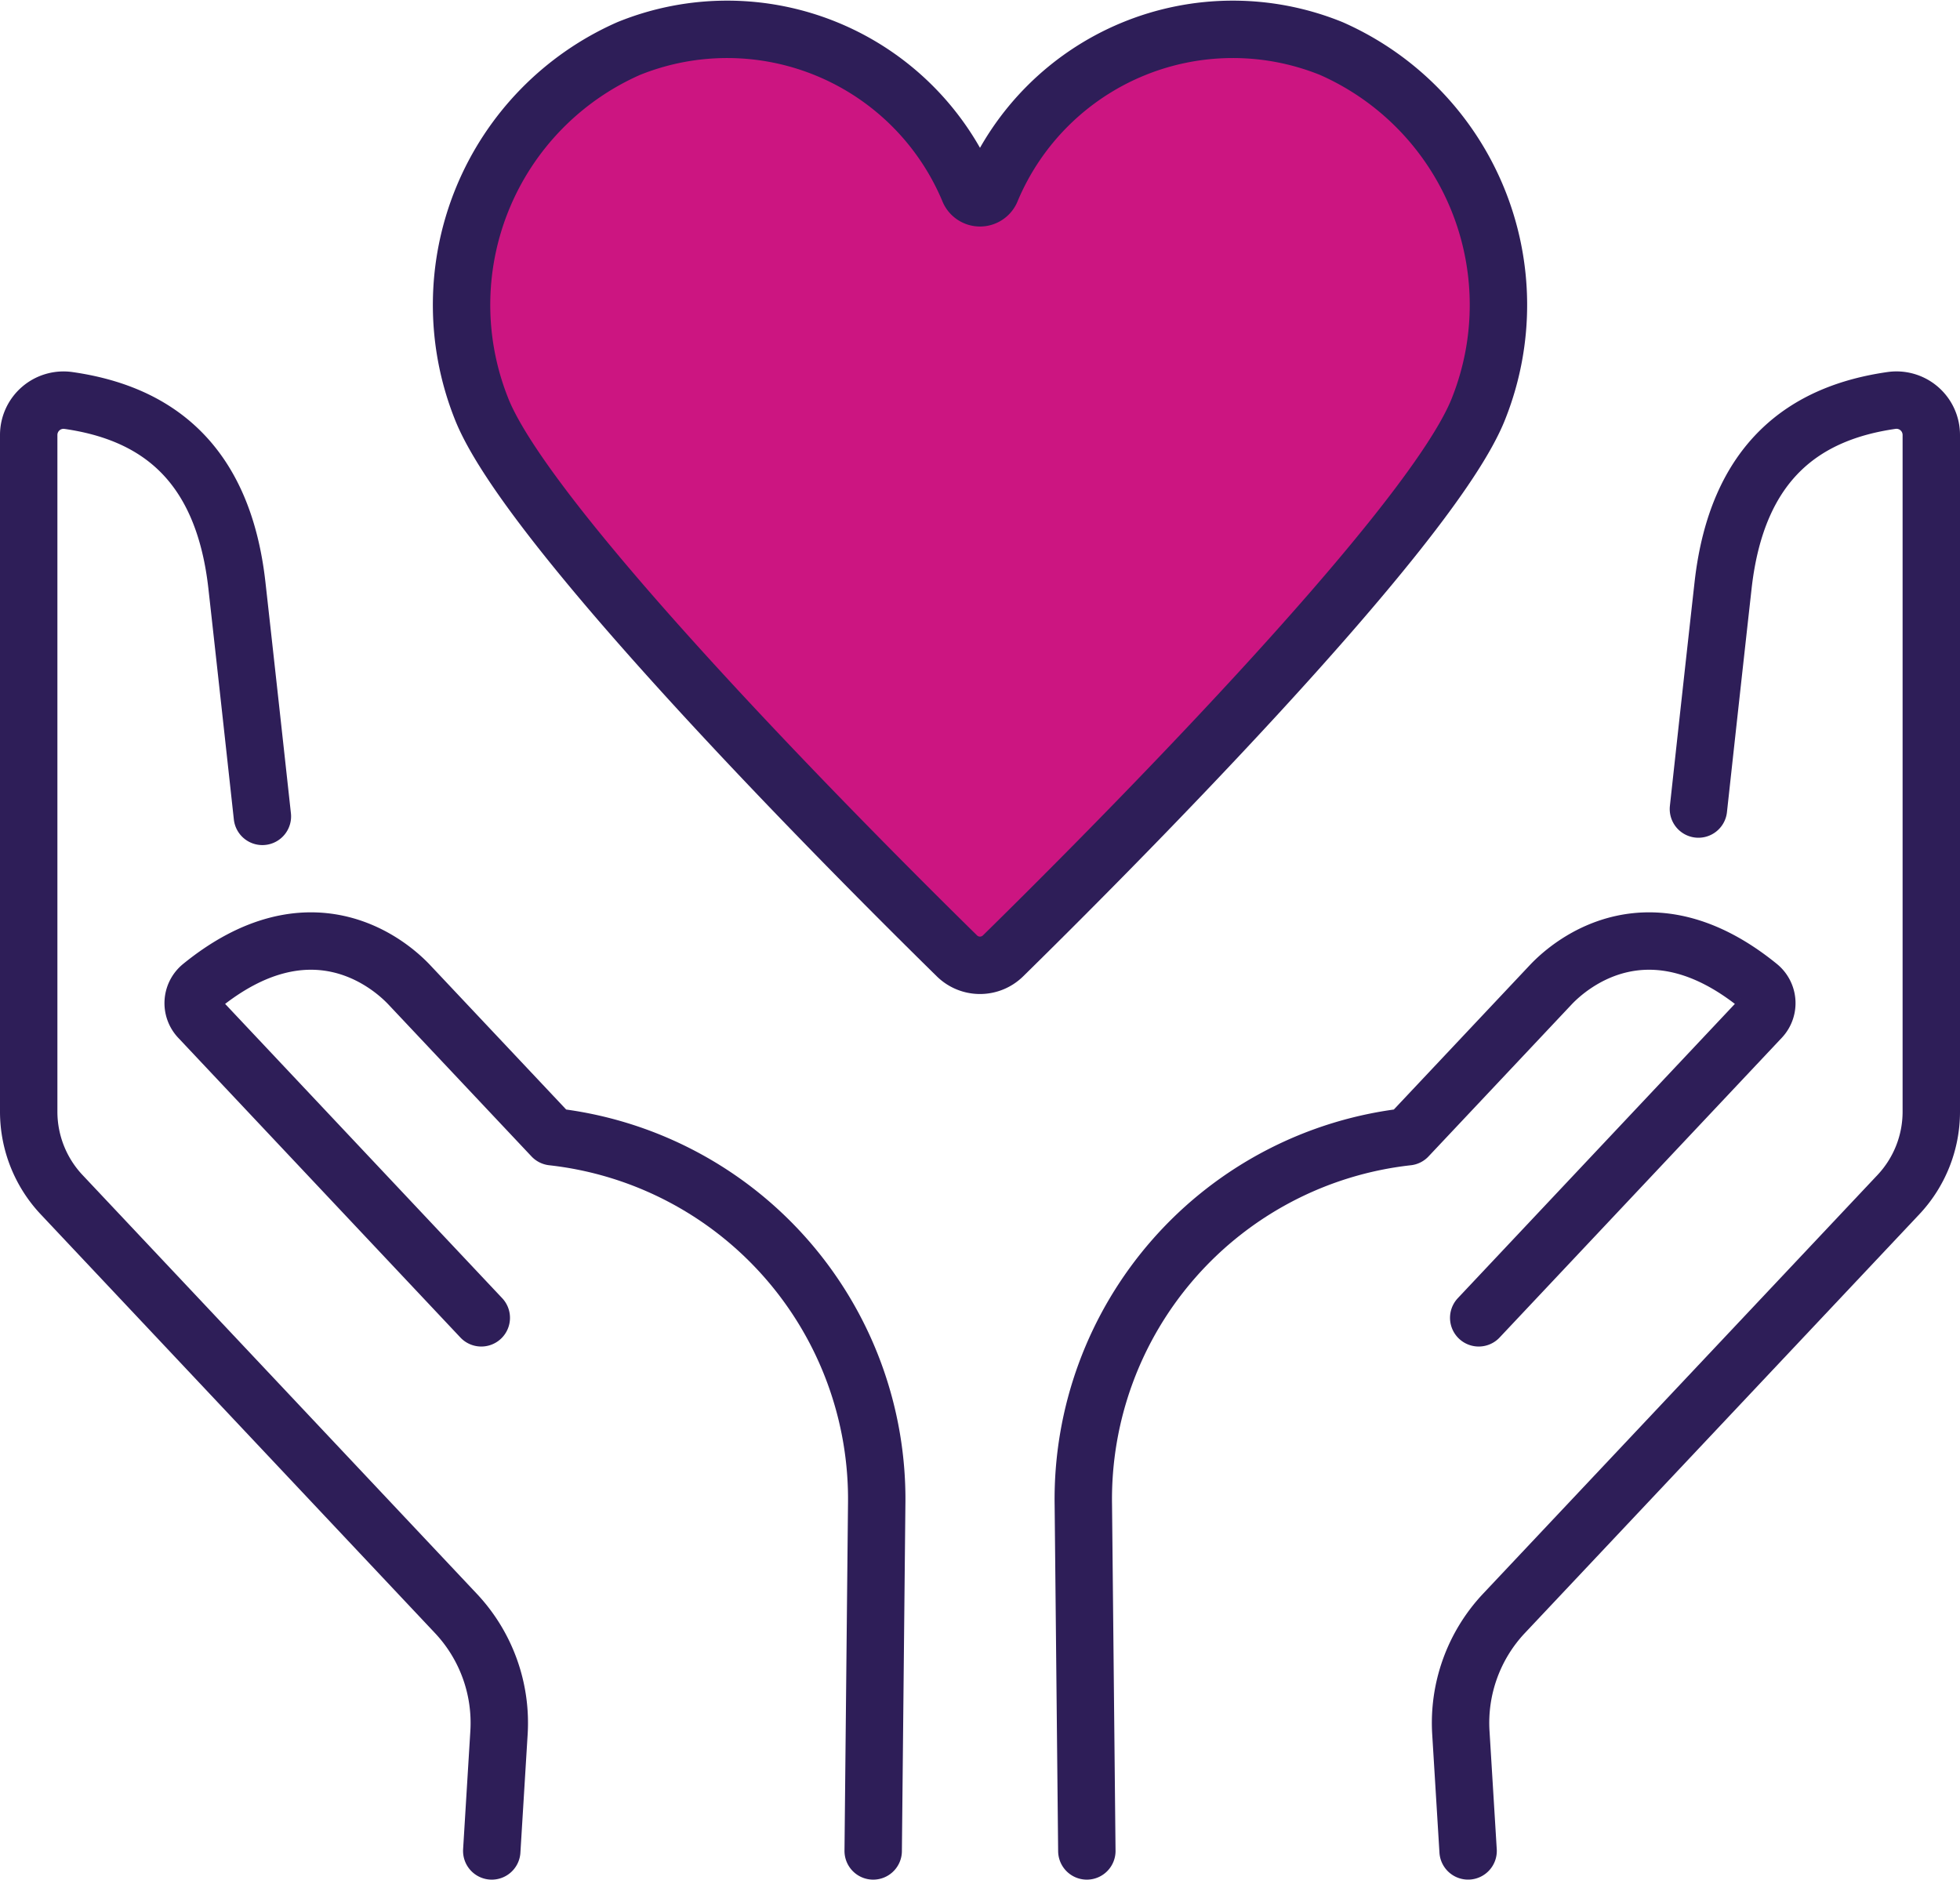 <svg xmlns="http://www.w3.org/2000/svg" xmlns:xlink="http://www.w3.org/1999/xlink" width="68.291" height="65.492" viewBox="0 0 68.291 65.492"><defs><clipPath id="clip-path"><rect id="Rectangle_1166" data-name="Rectangle 1166" width="68.291" height="65.492" transform="translate(0 0)" fill="none"></rect></clipPath></defs><g id="Group_5990" data-name="Group 5990" transform="translate(0 0)"><g id="Group_5989" data-name="Group 5989" clip-path="url(#clip-path)"><path id="Path_12477" data-name="Path 12477" d="M59.177,28.189c.26-2.376.589-5.373.859-7.791.49-4.376,2.89-6.016,5.862-6.444a1.214,1.214,0,0,1,1.393,1.2V38.733a4.218,4.218,0,0,1-1.148,2.894L52.4,56.217a5.568,5.568,0,0,0-1.5,4.157l.252,4.117" fill="none" stroke="#2e1e58" stroke-linecap="round" stroke-linejoin="round" stroke-width="2"></path><path id="Path_12478" data-name="Path 12478" d="M51.522,45.917l9.83-10.441a.761.761,0,0,0-.068-1.11c-3.774-3.073-6.505-.848-7.256-.05l-4.982,5.291h0a12.705,12.705,0,0,0-11.3,12.831l.122,12.054" fill="none" stroke="#2e1e58" stroke-linecap="round" stroke-linejoin="round" stroke-width="2"></path><path id="Path_12479" data-name="Path 12479" d="M9.142,28.445c-.264-2.414-.607-5.541-.887-8.046-.49-4.376-2.89-6.016-5.862-6.444A1.214,1.214,0,0,0,1,15.152V38.734a4.222,4.222,0,0,0,1.148,2.893L15.886,56.218a5.567,5.567,0,0,1,1.5,4.157l-.252,4.117" fill="none" stroke="#2e1e58" stroke-linecap="round" stroke-linejoin="round" stroke-width="2"></path><path id="Path_12480" data-name="Path 12480" d="M16.769,45.917,6.939,35.476a.761.761,0,0,1,.068-1.11c3.774-3.073,6.505-.848,7.256-.05l4.983,5.291a12.705,12.705,0,0,1,11.3,12.831l-.122,12.054" fill="none" stroke="#2e1e58" stroke-linecap="round" stroke-linejoin="round" stroke-width="2"></path><path id="Path_12481" data-name="Path 12481" d="M34.948,33.306a1.146,1.146,0,0,1-1.606,0c-3.2-3.141-14.945-14.855-16.579-19.1A9.763,9.763,0,0,1,21.9,1.693,9.132,9.132,0,0,1,33.754,6.617a.416.416,0,0,0,.783,0A9.131,9.131,0,0,1,46.39,1.693a9.765,9.765,0,0,1,5.138,12.516c-1.634,4.242-13.381,15.956-16.58,19.1" fill="#cc1581"></path><path id="Path_12482" data-name="Path 12482" d="M34.948,33.306a1.146,1.146,0,0,1-1.606,0c-3.2-3.141-14.945-14.855-16.579-19.1A9.763,9.763,0,0,1,21.9,1.693,9.132,9.132,0,0,1,33.754,6.617a.416.416,0,0,0,.783,0A9.131,9.131,0,0,1,46.39,1.693a9.765,9.765,0,0,1,5.138,12.516C49.894,18.451,38.147,30.165,34.948,33.306Z" fill="none" stroke="#2e1e58" stroke-linecap="round" stroke-linejoin="round" stroke-width="2"></path></g></g></svg>